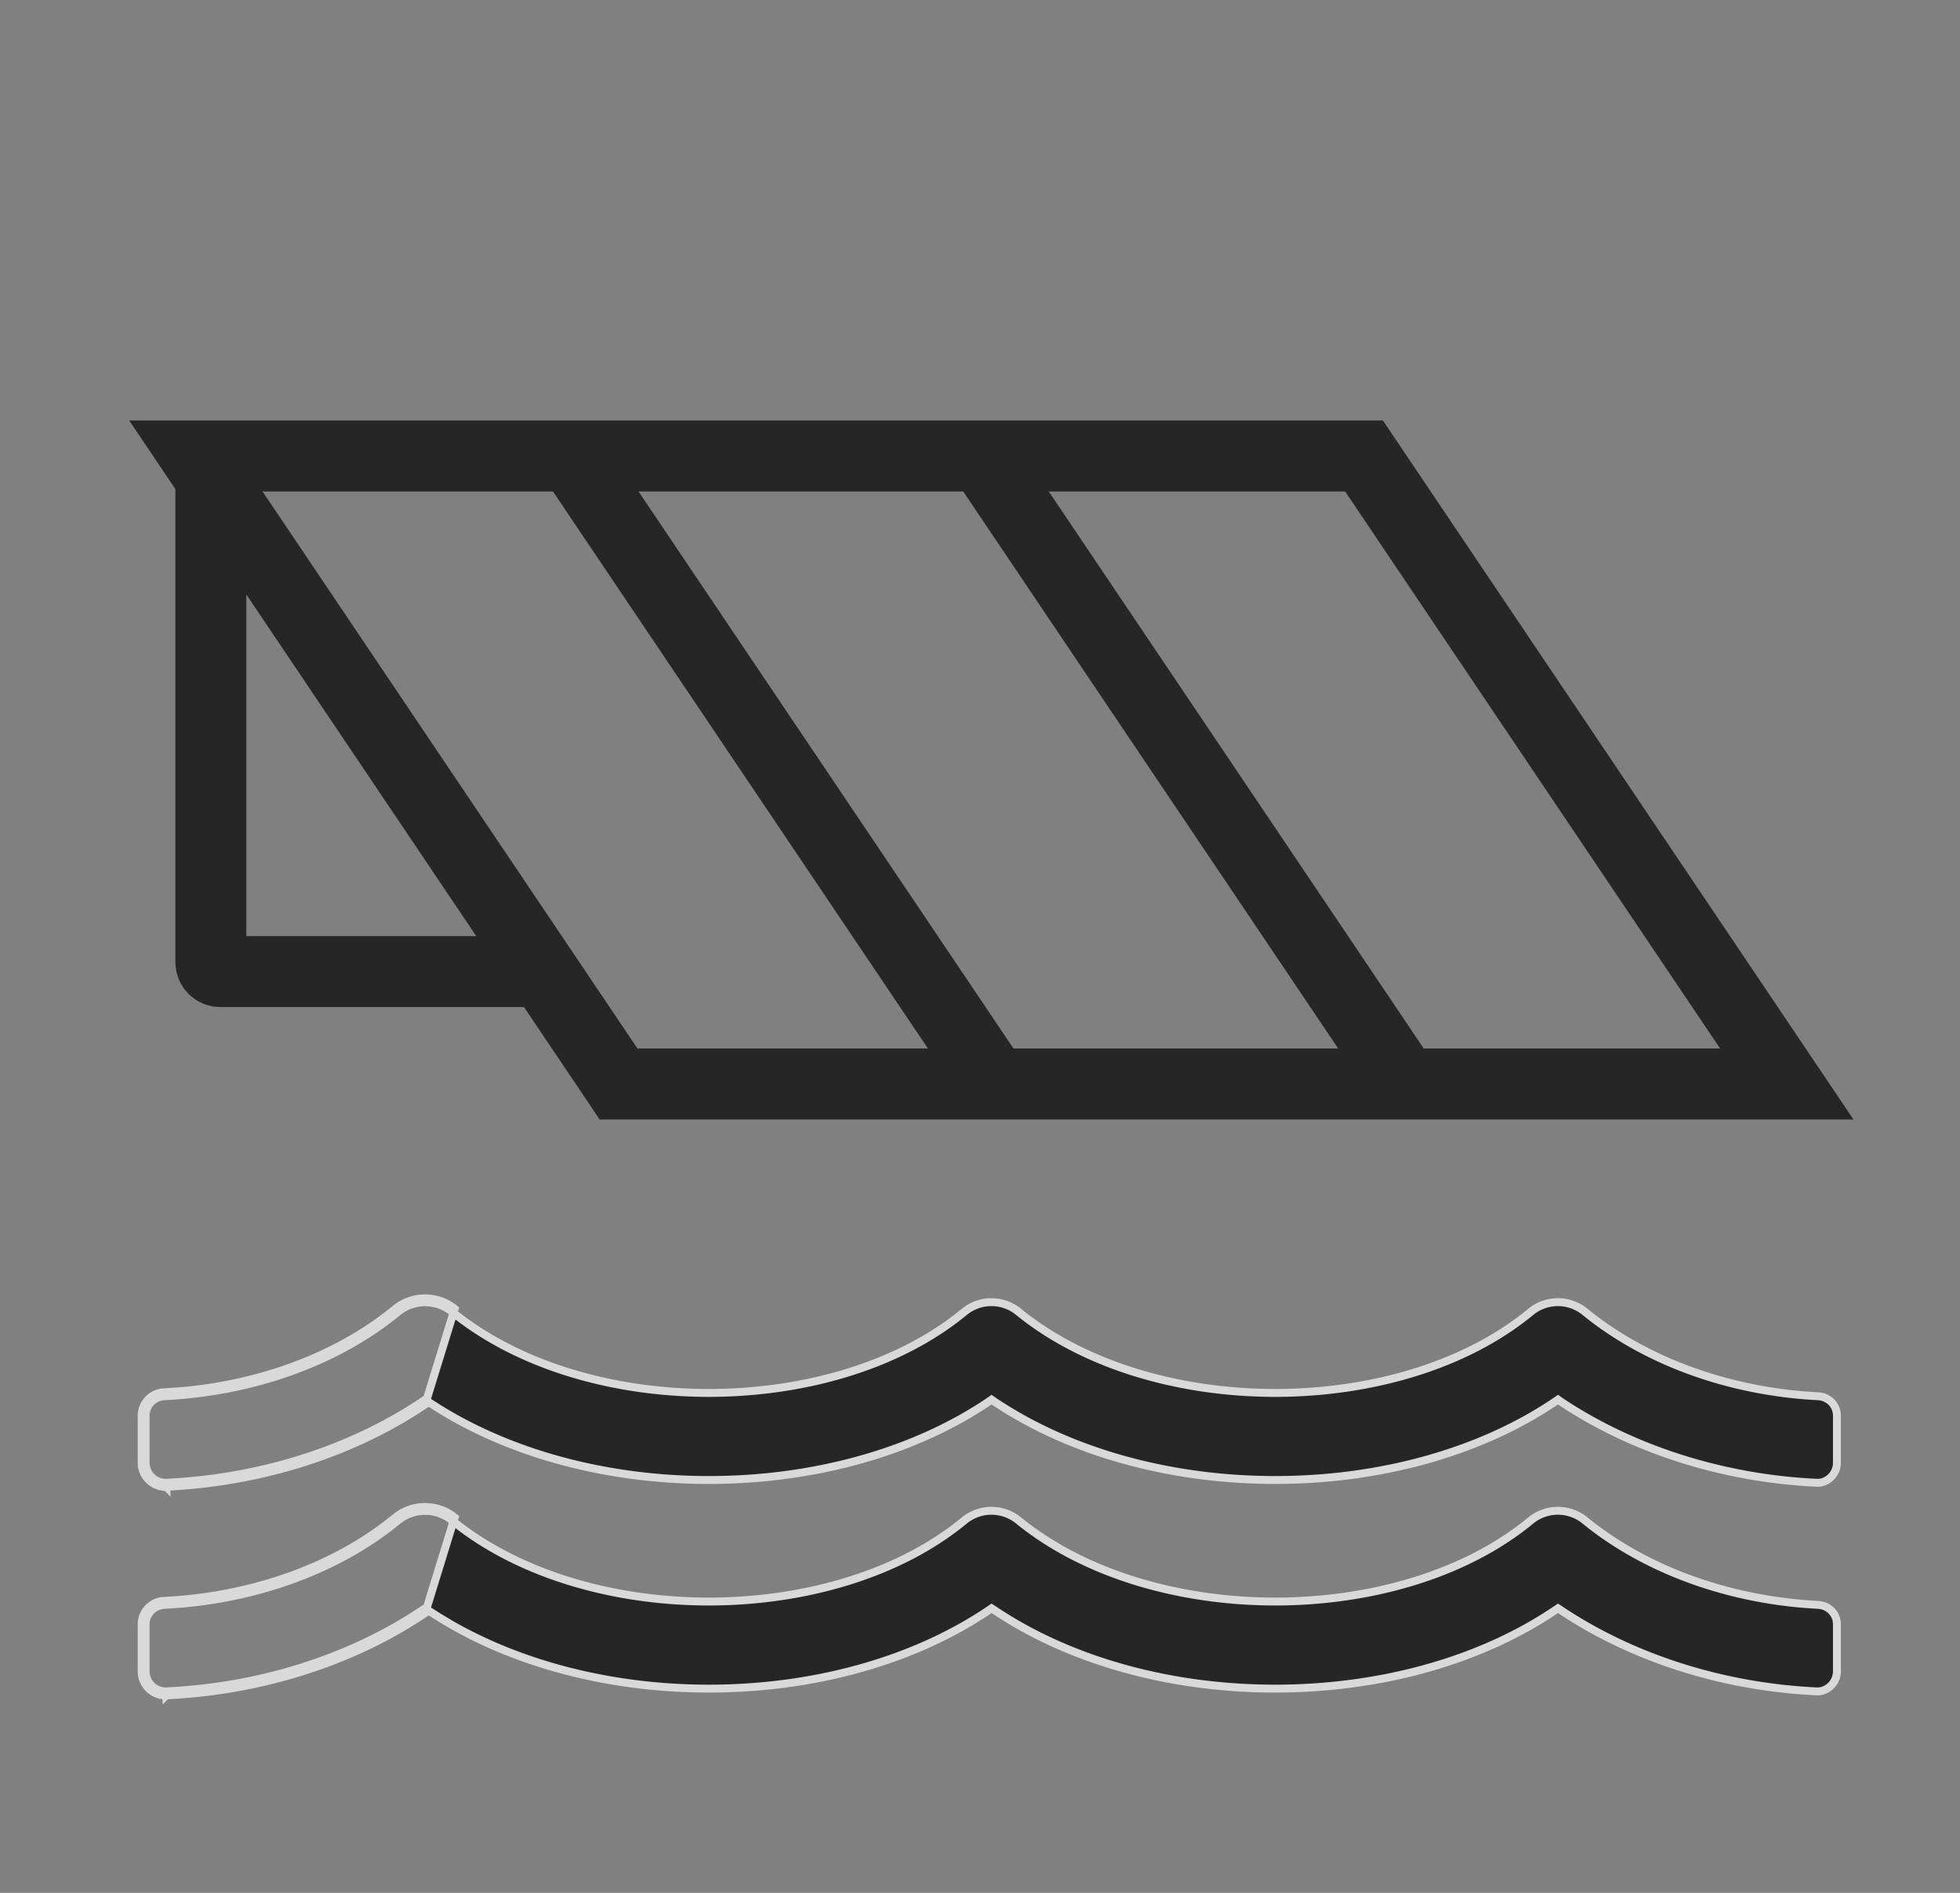 <svg width="29" height="28" viewBox="0 0 29 28" fill="none" xmlns="http://www.w3.org/2000/svg"><rect x="0" y="0" width="29" height="28" fill="#808080" stroke="none"/><g opacity=".7"><path d="M8.461 6.745l6.255 9.29m-.185-9.29l6.255 9.29m-.605-9.29H2.898l6.254 9.29h17.285l-6.255-9.29z" stroke="#000" stroke-width="1.05"/><path d="M3.12 6.635v7.597c0 .078.062.14.14.14h4.668" stroke="#000" stroke-width="1.05"/><path d="M2.459 25.079l-.003-.059a.296.296 0 01-.301-.295v-.698c0-.155.122-.28.28-.287h0c1.312-.066 2.555-.51 3.448-1.244a.639.639 0 01.808-.004h0c.99.805 2.402 1.2 3.804 1.199 1.401-.002 2.801-.4 3.768-1.195h0a.633.633 0 01.808-.004h0c.99.805 2.403 1.2 3.804 1.199 1.402-.002 2.802-.4 3.769-1.195h0a.633.633 0 01.808-.004c.905.738 2.148 1.182 3.447 1.248h0c.158.008.28.132.28.287v.698c0 .165-.14.302-.3.295-1.388-.065-2.73-.494-3.795-1.208l-.032-.021-.033.022c-1.14.773-2.638 1.165-4.143 1.166-1.505.002-3.012-.386-4.172-1.167l-.033-.021-.032.022c-1.141.773-2.637 1.165-4.141 1.166-1.505.002-3.012-.386-4.175-1.167l-.032-.021-.033.021c-1.06.714-2.402 1.143-3.802 1.208l.003.059zm0 0c1.41-.066 2.763-.498 3.832-1.218l.436-1.414a.697.697 0 00-.881.004c-.882.725-2.113 1.165-3.414 1.23a.347.347 0 00-.336.346v.698c0 .197.166.362.363.354zm0-3.086l-.003-.059a.296.296 0 01-.301-.295v-.698c0-.155.122-.28.28-.287h0c1.312-.066 2.555-.51 3.448-1.244a.639.639 0 01.808-.004h0c.99.805 2.402 1.2 3.804 1.199 1.401-.002 2.801-.4 3.768-1.195h0a.633.633 0 01.808-.004h0c.99.805 2.403 1.2 3.804 1.199 1.402-.002 2.802-.4 3.769-1.195h0a.633.633 0 01.808-.004c.905.738 2.148 1.182 3.447 1.248h0c.158.008.28.132.28.287v.698c0 .165-.14.303-.3.295-1.388-.065-2.73-.494-3.795-1.207l-.032-.023-.033.023c-1.14.773-2.638 1.165-4.143 1.166-1.505.002-3.012-.386-4.172-1.166l-.033-.023-.032.023c-1.141.773-2.637 1.165-4.141 1.166-1.505.002-3.012-.386-4.175-1.166l-.032-.022-.033.022c-1.06.713-2.402 1.142-3.802 1.207l.003.059zm0 0c1.41-.066 2.763-.498 3.832-1.218l.436-1.414a.697.697 0 00-.881.004c-.882.725-2.113 1.166-3.414 1.23a.347.347 0 00-.336.346v.698c0 .197.166.362.363.354z" fill="#000" stroke="#fff" stroke-width=".117"/></g></svg>